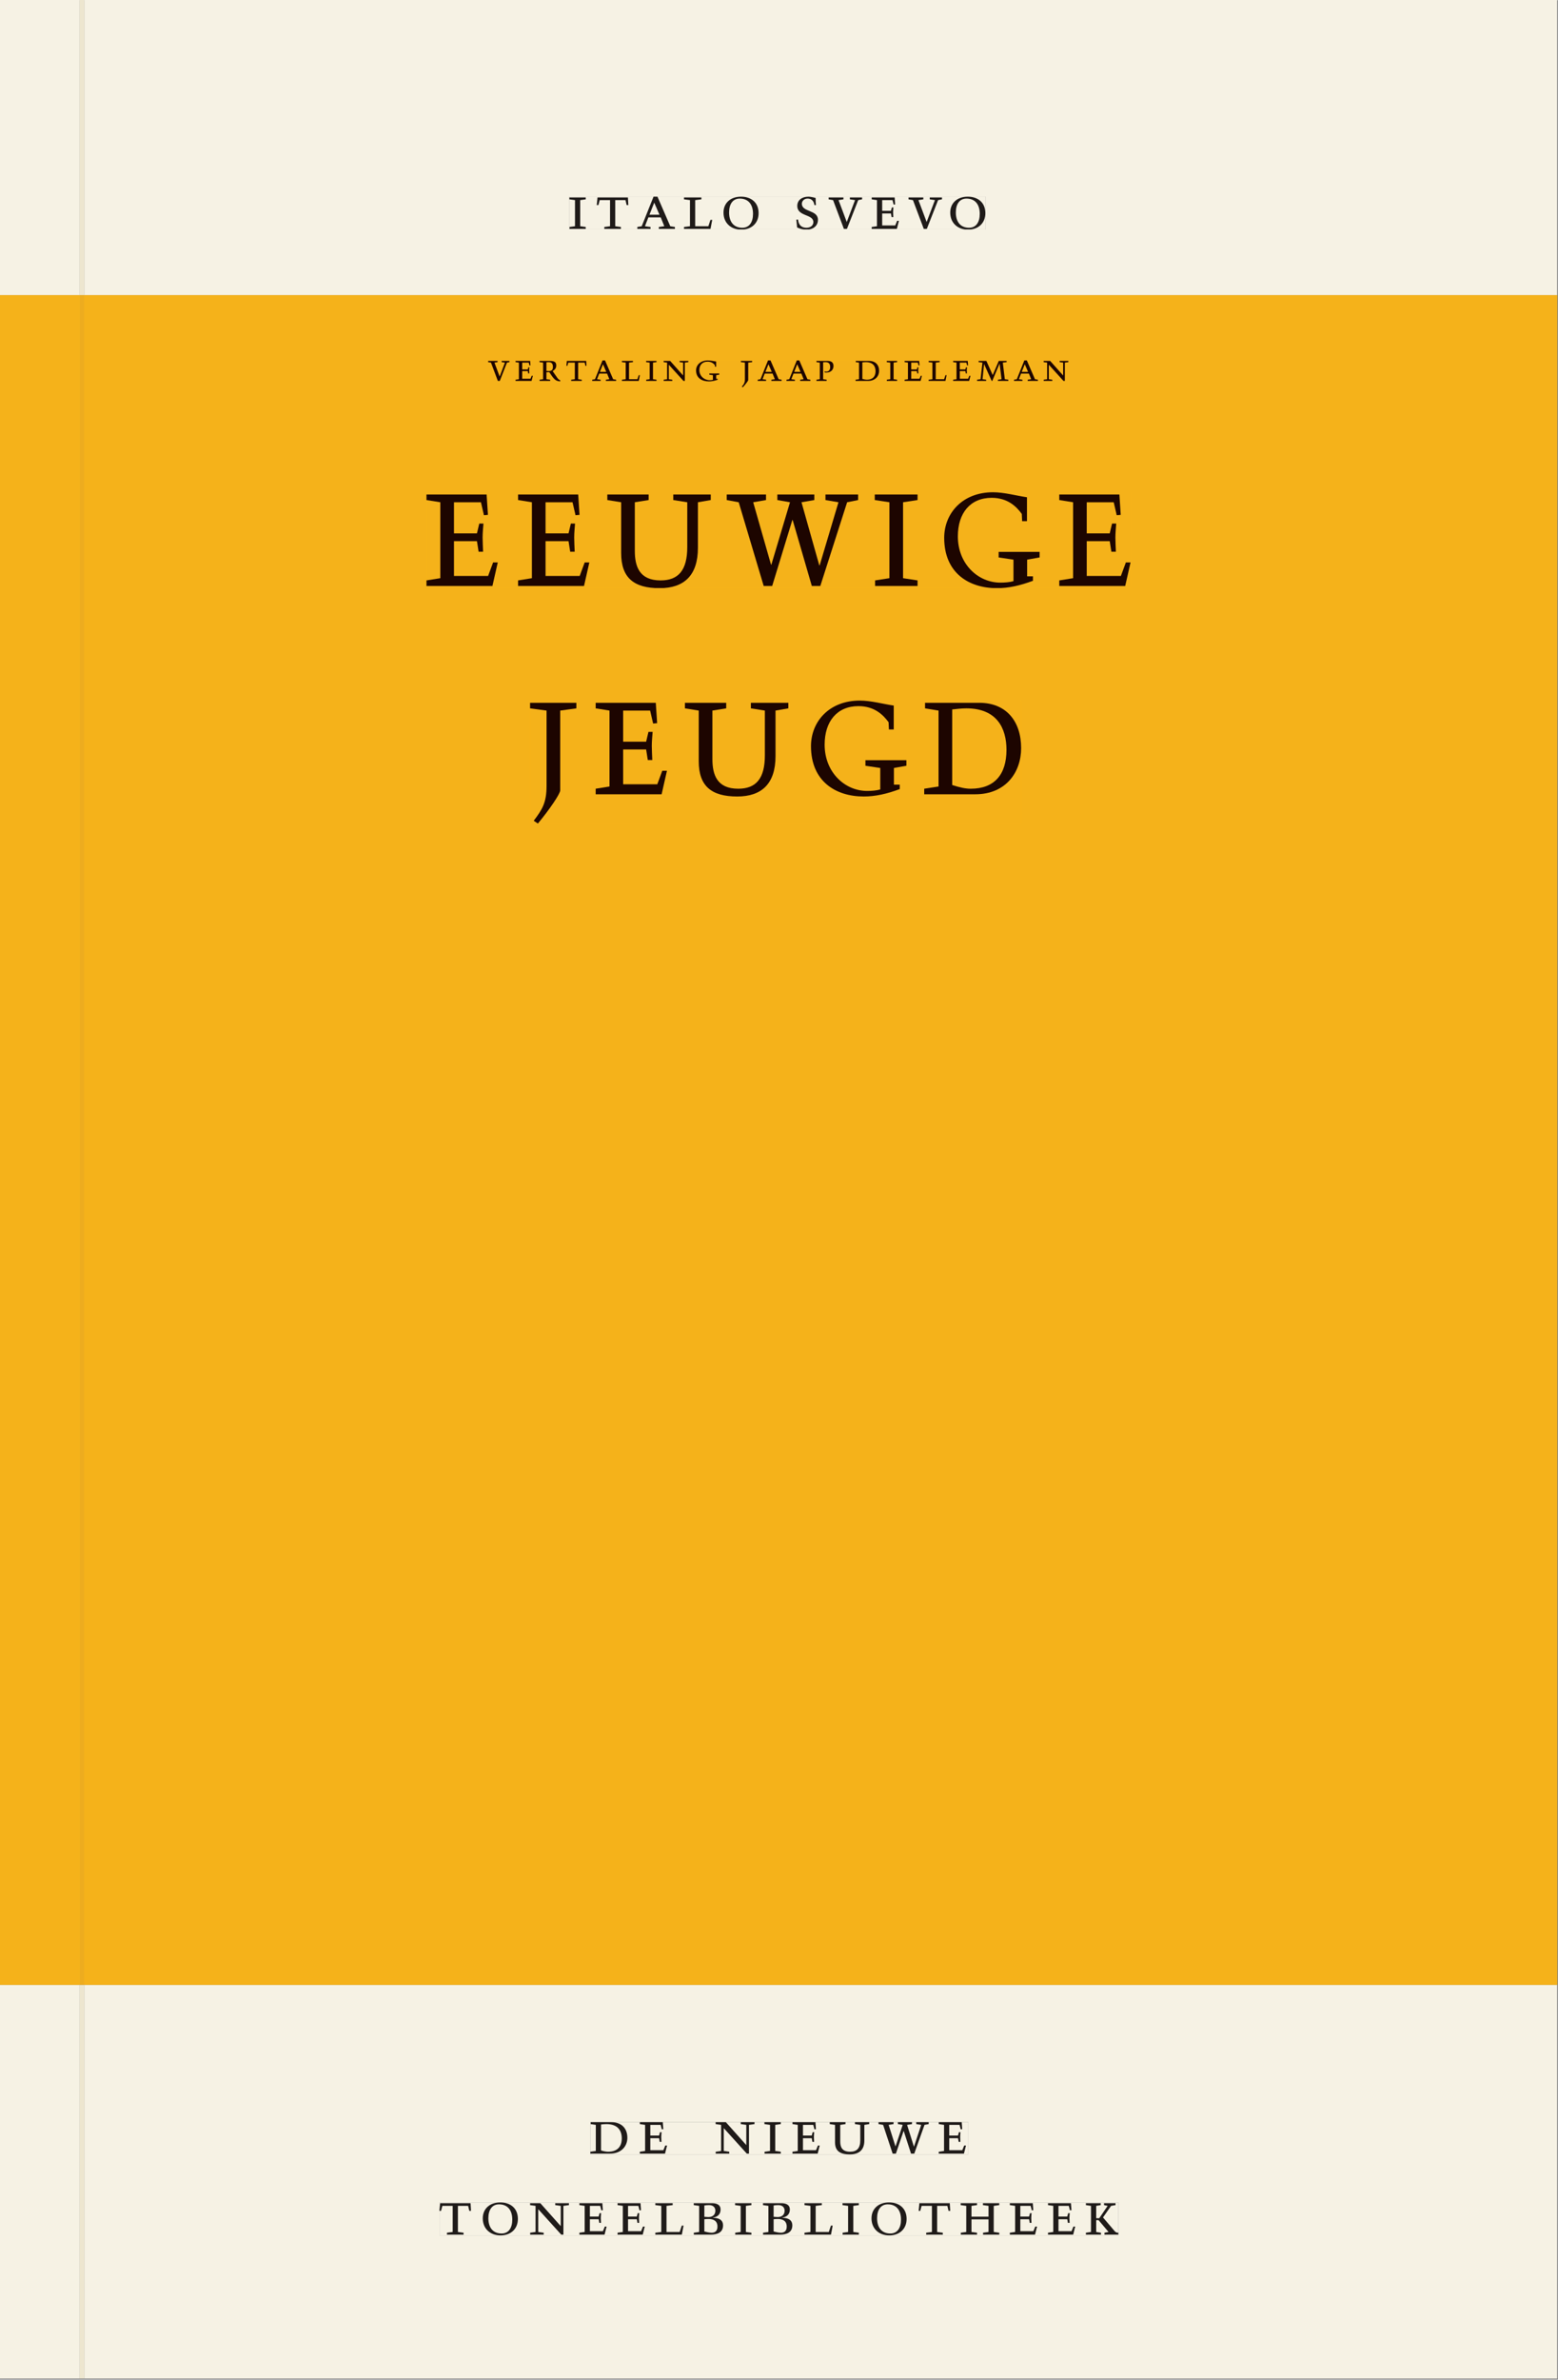 <svg xmlns="http://www.w3.org/2000/svg" xmlns:ns1="http://www.w3.org/1999/xlink" version="1.1" width="800" height="1221" viewBox="0.0 -8.526512829121202e-14 748.5 1142.25">
<rect x="0.0" y="-8.526512829121202e-14" width="748.5" height="1142.25" fill="#808080" stroke="none"/>
<g enable-background="new">
<path transform="matrix(2.778,0,0,-2.778,0,1141.733)" d="M 0 68.032 L 269.292 68.032 L 269.292 360 L 0 360 Z " fill="#fdb913" />
<symbol id="font_0_8">
<path d="M .088 .042 L .002 .03 L .002 0 L .257 0 L .257 .03 L .17 .042 L .17 .452 L .257 .464 L .257 .494 L 0 .494 L 0 .464 L .088 .452 L .088 .042 Z " />
</symbol>
<symbol id="font_0_12">
<path d="M .38 0 L .38 .03 L .291 .042 L .291 .452 L .452 .452 L .47 .374 L .497 .374 L .49 .494 L .012 .494 L 0 .374 L .026 .374 L .047 .452 L .209 .452 L .209 .042 L .119 .03 L .119 0 L .38 0 Z " />
</symbol>
<symbol id="font_0_2">
<path d="M .208 .03 L .12 .042 L .174 .181 L .368 .181 L .424 .042 L .338 .03 L .338 0 L .591 0 L .591 .03 L .518 .042 L .317 .506 L .255 .506 L .069 .042 L 0 .03 L 0 0 L .208 0 L .208 .03 M .266 .412 L .348 .223 L .191 .223 L .266 .412 Z " />
</symbol>
<symbol id="font_0_b">
<path d="M 0 .494 L 0 .464 L .094 .452 L .094 .042 L 0 .03 L 0 0 L .417 0 L .444 .142 L .416 .142 L .383 .042 L .176 .042 L .176 .452 L .273 .464 L .273 .494 L 0 .494 Z " />
</symbol>
<symbol id="font_0_e">
<path d="M .256 .488 C .389 .488 .464 .398 .464 .248 C .464 .118 .407 .03 .296 .03 C .163 .03 .088 .12 .088 .27 C .088 .4 .145 .488 .256 .488 M 0 .268 C 0 .104 .119 0 .279 0 C .443 0 .552 .104 .552 .259 C .552 .43 .431 .518 .276 .518 C .105 .518 0 .414 0 .268 Z " />
</symbol>
<symbol id="font_0_1">
<path d="M 0 0 Z " />
</symbol>
<symbol id="font_0_11">
<path d="M .309 .387 C .306 .412 .303 .445 .303 .498 C .269 .508 .216 .518 .192 .518 C .087 .518 .015 .463 .015 .373 C .015 .204 .268 .247 .268 .119 C .268 .063 .219 .03 .16 .03 C .044 .03 .032 .123 .026 .16 L 0 .156 C .005 .122 .01 .057 .012 .035 C .04 .022 .089 0 .165 0 C .257 0 .34 .054 .34 .155 C .34 .315 .087 .272 .087 .407 C .087 .446 .12 .488 .176 .488 C .263 .488 .278 .42 .285 .385 L .309 .387 Z " />
</symbol>
<symbol id="font_0_14">
<path d="M .465 .452 L .526 .464 L .526 .494 L .334 .494 L .334 .464 L .415 .452 L .285 .108 L .156 .452 L .233 .464 L .233 .494 L 0 .494 L 0 .464 L .07 .452 L .24 0 L .288 0 L .465 .452 Z " />
</symbol>
<symbol id="font_0_5">
<path d="M 0 0 L .396 0 L .428 .127 L .4 .127 L .37 .054 L .165 .054 L .165 .242 L .303 .242 L .313 .185 L .34 .185 C .339 .212 .337 .237 .337 .261 C .337 .287 .34 .311 .342 .337 L .317 .337 L .303 .284 L .165 .284 L .165 .452 L .327 .452 L .345 .382 L .369 .384 L .361 .494 L 0 .494 L 0 .464 L .083 .452 L .083 .042 L 0 .03 L 0 0 Z " />
</symbol>
<use ns1:href="#font_0_8" transform="matrix(30.556,0,0,-30.556,273.55,109.805)" fill="#231f20" />
<use ns1:href="#font_0_12" transform="matrix(30.556,0,0,-30.556,286.689,109.805)" fill="#231f20" />
<use ns1:href="#font_0_2" transform="matrix(30.556,0,0,-30.556,306.183,109.805)" fill="#231f20" />
<use ns1:href="#font_0_b" transform="matrix(30.556,0,0,-30.556,328.611,109.805)" fill="#231f20" />
<use ns1:href="#font_0_e" transform="matrix(30.556,0,0,-30.556,347.586,110.172)" fill="#231f20" />
<use ns1:href="#font_0_1" transform="matrix(30.556,0,0,-30.556,369.464,109.805)" fill="#231f20" />
<use ns1:href="#font_0_11" transform="matrix(30.556,0,0,-30.556,382.572,110.172)" fill="#231f20" />
<use ns1:href="#font_0_14" transform="matrix(30.556,0,0,-30.556,398.094,109.805)" fill="#231f20" />
<use ns1:href="#font_0_5" transform="matrix(30.556,0,0,-30.556,418.78,109.805)" fill="#231f20" />
<use ns1:href="#font_0_14" transform="matrix(30.556,0,0,-30.556,436.472,109.805)" fill="#231f20" />
<use ns1:href="#font_0_e" transform="matrix(30.556,0,0,-30.556,456.516,110.172)" fill="#231f20" />
<path transform="matrix(2.778,0,0,-2.778,0,1141.733)" d="M 14.573 360 L 269.292 360 L 269.292 411.024 L 14.573 411.024 Z M 98.478 377.06 L 170.418 377.06 L 170.418 371.362 L 98.478 371.362 Z M 0 360 L 13.774 360 L 13.774 411.024 L 0 411.024 Z M 14.573 0 L 269.292 0 L 269.292 68.032 L 14.573 68.032 Z M 102.102 44.302 L 167.464 44.302 L 167.464 38.736 L 102.102 38.736 Z M 75.994 30.434 L 193.418 30.434 L 193.418 24.736 L 75.994 24.736 Z M 0 0 L 13.774 0 L 13.774 68.032 L 0 68.032 Z M 13.774 0 L 14.573 0 Z " fill="#f6f2e4" />
<path transform="matrix(2.778,0,0,-2.778,0,1141.733)" d="M 14.573 68.032 L 269.292 68.032 L 269.292 360 L 14.573 360 Z M 84.424 348.763 L 184.776 348.763 L 184.776 344.115 L 84.424 344.115 Z M 73.763 325.979 L 195.528 325.979 L 195.528 309.403 L 73.763 309.403 Z M 91.677 289.979 L 176.607 289.979 L 176.607 268.731 L 91.677 268.731 Z M 0 68.032 L 13.774 68.032 L 13.774 360 L 0 360 Z " fill="#f5b21a" />
<path transform="matrix(2.778,0,0,-2.778,0,1141.733)" d="M 102.102 38.735 L 167.464 38.735 L 167.464 44.301 L 102.102 44.301 Z " fill="#f6f2e4" />
<clipPath id="cp1">
<path transform="matrix(2.778,0,0,-2.778,0,1141.733)" d="M 102.102 38.735 L 167.464 38.735 L 167.464 44.301 L 102.102 44.301 Z " />
</clipPath>
<g clip-path="url(#cp1)">
<symbol id="font_0_4">
<path d="M .168 .458 C .188 .46 .222 .464 .253 .464 C .436 .464 .494 .357 .494 .24 C .494 .106 .421 .03 .279 .03 C .249 .03 .216 .036 .168 .05 L .168 .458 M .005 .464 L .086 .452 L .086 .042 L 0 .03 L 0 0 L .307 0 C .491 0 .582 .12 .582 .249 C .582 .396 .491 .494 .331 .494 L .005 .494 L .005 .464 Z " />
</symbol>
<symbol id="font_0_d">
<path d="M .611 .494 L .395 .494 L .395 .464 L .482 .452 L .482 .134 L .161 .494 L 0 .494 L 0 .464 L .086 .452 L .086 .042 L .001 .03 L .001 0 L .214 0 L .214 .03 L .128 .042 L .128 .4 L .49 0 L .524 0 L .524 .452 L .611 .464 L .611 .494 Z " />
</symbol>
<symbol id="font_0_13">
<path d="M .396 .506 L .396 .476 L .48 .464 L .48 .222 C .48 .098 .428 .042 .32 .042 C .192 .042 .165 .118 .165 .202 L .165 .464 L .248 .476 L .248 .506 L 0 .506 L 0 .476 L .083 .464 L .083 .19 C .083 .057 .158 0 .314 0 C .461 0 .544 .069 .544 .218 L .544 .464 L .621 .476 L .621 .506 L .396 .506 Z " />
</symbol>
<symbol id="font_0_15">
<path d="M .723 .452 L .789 .464 L .789 .494 L .593 .494 L .593 .464 L .671 .452 L .558 .111 L .556 .111 L .449 .452 L .526 .464 L .526 .494 L .304 .494 L .304 .464 L .38 .452 L .268 .115 L .266 .115 L .159 .452 L .236 .464 L .236 .494 L 0 .494 L 0 .464 L .072 .452 L .222 0 L .273 0 L .394 .356 L .396 .356 L .511 0 L .562 0 L .723 .452 Z " />
</symbol>
<use ns1:href="#font_0_4" transform="matrix(30.556,0,0,-30.556,283.618,1033.768)" fill="#1f1b19" />
<use ns1:href="#font_0_5" transform="matrix(30.556,0,0,-30.556,307.39,1033.768)" fill="#1f1b19" />
<use ns1:href="#font_0_1" transform="matrix(30.556,0,0,-30.556,324.623,1033.768)" fill="#1f1b19" />
<use ns1:href="#font_0_d" transform="matrix(30.556,0,0,-30.556,343.812,1033.768)" fill="#1f1b19" />
<use ns1:href="#font_0_8" transform="matrix(30.556,0,0,-30.556,367.248,1033.768)" fill="#1f1b19" />
<use ns1:href="#font_0_5" transform="matrix(30.556,0,0,-30.556,380.723,1033.768)" fill="#1f1b19" />
<use ns1:href="#font_0_13" transform="matrix(30.556,0,0,-30.556,398.629,1034.135)" fill="#1f1b19" />
<use ns1:href="#font_0_15" transform="matrix(30.556,0,0,-30.556,422.065,1033.768)" fill="#1f1b19" />
<use ns1:href="#font_0_5" transform="matrix(30.556,0,0,-30.556,451.001,1033.768)" fill="#1f1b19" />
<use ns1:href="#font_0_1" transform="matrix(30.556,0,0,-30.556,465.179,1033.768)" fill="#1f1b19" />
</g>
<path transform="matrix(2.778,0,0,-2.778,0,1141.733)" d="M 75.994 24.736 L 193.418 24.736 L 193.418 30.434 L 75.994 30.434 Z " fill="#f6f2e4" />
<clipPath id="cp2">
<path transform="matrix(2.778,0,0,-2.778,0,1141.733)" d="M 75.994 24.736 L 193.418 24.736 L 193.418 30.434 L 75.994 30.434 Z " />
</clipPath>
<g clip-path="url(#cp2)">
<symbol id="font_0_3">
<path d="M .167 .458 C .186 .461 .207 .464 .241 .464 C .306 .464 .34 .427 .34 .376 C .34 .317 .302 .276 .229 .276 C .214 .276 .195 .278 .167 .28 L .167 .458 M .167 .242 C .184 .244 .206 .246 .233 .246 C .311 .246 .373 .216 .373 .126 C .373 .065 .343 .03 .281 .03 C .241 .03 .191 .044 .167 .05 L .167 .242 M .268 0 C .371 0 .461 .034 .461 .145 C .461 .237 .386 .264 .302 .265 L .302 .267 C .398 .282 .422 .342 .422 .395 C .422 .474 .354 .494 .289 .494 L 0 .494 L 0 .464 L .085 .452 L .085 .042 L .001 .03 L .001 0 L .268 0 Z " />
</symbol>
<symbol id="font_0_7">
<path d="M .17 .282 L .17 .452 L .257 .464 L .257 .494 L 0 .494 L 0 .464 L .088 .452 L .088 .042 L .002 .03 L .002 0 L .257 0 L .257 .03 L .17 .042 L .17 .24 L .438 .24 L .438 .042 L .352 .03 L .352 0 L .607 0 L .607 .03 L .52 .042 L .52 .452 L .607 .464 L .607 .494 L .35 .494 L .35 .464 L .438 .452 L .438 .282 L .17 .282 Z " />
</symbol>
<symbol id="font_0_a">
<path d="M .466 .494 L .285 .494 L .285 .464 L .342 .452 L .21 .258 L .162 .258 L .162 .452 L .233 .464 L .233 .494 L 0 .494 L 0 .464 L .08 .452 L .08 .042 L 0 .03 L 0 0 L .237 0 L .237 .03 L .162 .042 L .162 .228 L .199 .228 L .356 .042 L .292 .03 L .292 0 L .51 0 L .51 .03 C .492 .03 .473 .03 .449 .059 L .269 .27 L .396 .452 L .466 .464 L .466 .494 Z " />
</symbol>
<use ns1:href="#font_0_12" transform="matrix(30.556,0,0,-30.556,211.094,1072.657)" fill="#1f1b19" />
<use ns1:href="#font_0_e" transform="matrix(30.556,0,0,-30.556,231.933,1073.024)" fill="#1f1b19" />
<use ns1:href="#font_0_d" transform="matrix(30.556,0,0,-30.556,254.667,1072.657)" fill="#1f1b19" />
<use ns1:href="#font_0_5" transform="matrix(30.556,0,0,-30.556,278.347,1072.657)" fill="#1f1b19" />
<use ns1:href="#font_0_5" transform="matrix(30.556,0,0,-30.556,296.681,1072.657)" fill="#1f1b19" />
<use ns1:href="#font_0_b" transform="matrix(30.556,0,0,-30.556,314.831,1072.657)" fill="#1f1b19" />
<use ns1:href="#font_0_3" transform="matrix(30.556,0,0,-30.556,333.286,1072.657)" fill="#1f1b19" />
<use ns1:href="#font_0_8" transform="matrix(30.556,0,0,-30.556,353.147,1072.657)" fill="#1f1b19" />
<use ns1:href="#font_0_3" transform="matrix(30.556,0,0,-30.556,366.561,1072.657)" fill="#1f1b19" />
<use ns1:href="#font_0_b" transform="matrix(30.556,0,0,-30.556,386.483,1072.657)" fill="#1f1b19" />
<use ns1:href="#font_0_8" transform="matrix(30.556,0,0,-30.556,404.756,1072.657)" fill="#1f1b19" />
<use ns1:href="#font_0_e" transform="matrix(30.556,0,0,-30.556,418.689,1073.024)" fill="#1f1b19" />
<use ns1:href="#font_0_12" transform="matrix(30.556,0,0,-30.556,441.331,1072.657)" fill="#1f1b19" />
<use ns1:href="#font_0_7" transform="matrix(30.556,0,0,-30.556,461.528,1072.657)" fill="#1f1b19" />
<use ns1:href="#font_0_5" transform="matrix(30.556,0,0,-30.556,485.147,1072.657)" fill="#1f1b19" />
<use ns1:href="#font_0_5" transform="matrix(30.556,0,0,-30.556,503.481,1072.657)" fill="#1f1b19" />
<use ns1:href="#font_0_a" transform="matrix(30.556,0,0,-30.556,521.692,1072.657)" fill="#1f1b19" />
</g>
<path transform="matrix(2.778,0,0,-2.778,0,1141.733)" d="M 98.478 371.362 L 170.418 371.362 L 170.418 377.06 L 98.478 377.06 Z " fill="#f6f2e4" />
<clipPath id="cp3">
<path transform="matrix(2.778,0,0,-2.778,0,1141.733)" d="M 98.478 371.362 L 170.418 371.362 L 170.418 377.06 L 98.478 377.06 Z " />
</clipPath>
<g clip-path="url(#cp3)">
<use ns1:href="#font_0_8" transform="matrix(30.556,0,0,-30.556,273.55,109.805)" fill="#1f1b19" />
<use ns1:href="#font_0_12" transform="matrix(30.556,0,0,-30.556,286.689,109.805)" fill="#1f1b19" />
<use ns1:href="#font_0_2" transform="matrix(30.556,0,0,-30.556,306.183,109.805)" fill="#1f1b19" />
<use ns1:href="#font_0_b" transform="matrix(30.556,0,0,-30.556,328.611,109.805)" fill="#1f1b19" />
<use ns1:href="#font_0_e" transform="matrix(30.556,0,0,-30.556,347.586,110.172)" fill="#1f1b19" />
<use ns1:href="#font_0_1" transform="matrix(30.556,0,0,-30.556,369.464,109.805)" fill="#1f1b19" />
<use ns1:href="#font_0_11" transform="matrix(30.556,0,0,-30.556,382.572,110.172)" fill="#1f1b19" />
<use ns1:href="#font_0_14" transform="matrix(30.556,0,0,-30.556,398.094,109.805)" fill="#1f1b19" />
<use ns1:href="#font_0_5" transform="matrix(30.556,0,0,-30.556,418.78,109.805)" fill="#1f1b19" />
<use ns1:href="#font_0_14" transform="matrix(30.556,0,0,-30.556,436.472,109.805)" fill="#1f1b19" />
<use ns1:href="#font_0_e" transform="matrix(30.556,0,0,-30.556,456.516,110.172)" fill="#1f1b19" />
</g>
<path transform="matrix(2.778,0,0,-2.778,0,1141.733)" d="M 84.424 344.116 L 184.776 344.116 L 184.776 348.764 L 84.424 348.764 Z " fill="#f5b21a" />
<clipPath id="cp4">
<path transform="matrix(2.778,0,0,-2.778,0,1141.733)" d="M 84.424 344.116 L 184.776 344.116 L 184.776 348.764 L 84.424 348.764 Z " />
</clipPath>
<g clip-path="url(#cp4)">
<symbol id="font_0_10">
<path d="M .089 .054 L .002 .042 L .002 .012 L .264 .012 L .264 .042 L .171 .054 L .171 .226 C .197 .226 .226 .228 .241 .23 L .288 .16 C .38 .023 .42 .012 .506 0 L .517 .024 C .472 .044 .453 .069 .436 .094 L .324 .255 C .369 .279 .414 .321 .414 .39 C .414 .482 .366 .506 .242 .506 L 0 .506 L 0 .476 L .089 .464 L .089 .054 M .171 .473 C .188 .475 .201 .476 .223 .476 C .271 .476 .332 .465 .332 .358 C .332 .277 .292 .256 .231 .256 C .209 .256 .19 .257 .171 .259 L .171 .473 Z " />
</symbol>
<symbol id="font_0_6">
<path d="M .497 .491 C .43 .5 .36 .518 .293 .518 C .109 .518 0 .404 0 .272 C 0 .082 .148 0 .317 0 C .386 0 .456 .014 .533 .04 L .533 .064 L .498 .064 L .498 .154 L .573 .166 L .573 .196 L .327 .196 L .327 .166 L .416 .154 L .416 .038 C .393 .032 .364 .03 .337 .03 C .204 .03 .082 .13 .082 .28 C .082 .406 .157 .488 .285 .488 C .383 .488 .435 .439 .466 .401 L .468 .362 L .497 .362 L .497 .491 Z " />
</symbol>
<symbol id="font_0_9">
<path d="M .278 .652 L 0 .652 L 0 .622 L .099 .61 L .099 .203 C .099 .112 .073 .076 .022 .015 L .047 0 C .118 .077 .181 .161 .181 .179 L .181 .61 L .278 .622 L .278 .652 Z " />
</symbol>
<symbol id="font_0_f">
<path d="M 0 .464 L .083 .452 L .083 .042 L 0 .03 L 0 0 L .252 0 L .252 .03 L .165 .042 L .165 .461 C .182 .463 .201 .464 .219 .464 C .297 .464 .339 .432 .339 .34 C .339 .273 .305 .23 .243 .23 C .229 .23 .215 .232 .201 .235 L .201 .211 C .213 .208 .225 .206 .238 .206 C .38 .206 .421 .298 .421 .369 C .421 .466 .352 .494 .278 .494 L 0 .494 L 0 .464 Z " />
</symbol>
<symbol id="font_0_c">
<path d="M .387 .144 L .23 .494 L .038 .494 L .038 .464 L .133 .452 L .086 .042 L 0 .03 L 0 0 L .225 0 L .225 .03 L .135 .042 L .173 .414 L .175 .414 L .361 0 L .376 0 L .555 .426 L .557 .426 L .605 .042 L .515 .03 L .515 0 L .773 0 L .773 .03 L .686 .042 L .636 .452 L .731 .464 L .731 .494 L .537 .494 L .387 .144 Z " />
</symbol>
<use ns1:href="#font_0_14" transform="matrix(19.444,0,0,-19.444,234.513,182.785)" fill="#1d0500" />
<use ns1:href="#font_0_5" transform="matrix(19.444,0,0,-19.444,247.677,182.785)" fill="#1d0500" />
<use ns1:href="#font_0_10" transform="matrix(19.444,0,0,-19.444,259.188,183.018)" fill="#1d0500" />
<use ns1:href="#font_0_12" transform="matrix(19.444,0,0,-19.444,272.099,182.785)" fill="#1d0500" />
<use ns1:href="#font_0_2" transform="matrix(19.444,0,0,-19.444,284.504,182.785)" fill="#1d0500" />
<use ns1:href="#font_0_b" transform="matrix(19.444,0,0,-19.444,298.777,182.785)" fill="#1d0500" />
<use ns1:href="#font_0_8" transform="matrix(19.444,0,0,-19.444,310.404,182.785)" fill="#1d0500" />
<use ns1:href="#font_0_d" transform="matrix(19.444,0,0,-19.444,318.824,182.785)" fill="#1d0500" />
<use ns1:href="#font_0_6" transform="matrix(19.444,0,0,-19.444,334.399,183.018)" fill="#1d0500" />
<use ns1:href="#font_0_1" transform="matrix(19.444,0,0,-19.444,348.107,182.785)" fill="#1d0500" />
<use ns1:href="#font_0_9" transform="matrix(19.444,0,0,-19.444,355.943,185.857)" fill="#1d0500" />
<use ns1:href="#font_0_2" transform="matrix(19.444,0,0,-19.444,364.013,182.785)" fill="#1d0500" />
<use ns1:href="#font_0_2" transform="matrix(19.444,0,0,-19.444,377.838,182.785)" fill="#1d0500" />
<use ns1:href="#font_0_f" transform="matrix(19.444,0,0,-19.444,392.246,182.785)" fill="#1d0500" />
<use ns1:href="#font_0_1" transform="matrix(19.444,0,0,-19.444,403.193,182.785)" fill="#1d0500" />
<use ns1:href="#font_0_4" transform="matrix(19.444,0,0,-19.444,411.029,182.785)" fill="#1d0500" />
<use ns1:href="#font_0_8" transform="matrix(19.444,0,0,-19.444,426.002,182.785)" fill="#1d0500" />
<use ns1:href="#font_0_5" transform="matrix(19.444,0,0,-19.444,434.577,182.785)" fill="#1d0500" />
<use ns1:href="#font_0_b" transform="matrix(19.444,0,0,-19.444,446.127,182.785)" fill="#1d0500" />
<use ns1:href="#font_0_5" transform="matrix(19.444,0,0,-19.444,457.91,182.785)" fill="#1d0500" />
<use ns1:href="#font_0_c" transform="matrix(19.444,0,0,-19.444,469.402,182.785)" fill="#1d0500" />
<use ns1:href="#font_0_2" transform="matrix(19.444,0,0,-19.444,487.154,182.785)" fill="#1d0500" />
<use ns1:href="#font_0_d" transform="matrix(19.444,0,0,-19.444,501.388,182.785)" fill="#1d0500" />
</g>
<path transform="matrix(2.778,0,0,-2.778,0,1141.733)" d="M 73.763 309.403 L 195.528 309.403 L 195.528 325.979 L 73.763 325.979 Z " fill="#f5b21a" />
<clipPath id="cp5">
<path transform="matrix(2.778,0,0,-2.778,0,1141.733)" d="M 73.763 309.403 L 195.528 309.403 L 195.528 325.979 L 73.763 325.979 Z " />
</clipPath>
<g clip-path="url(#cp5)">
<use ns1:href="#font_0_5" transform="matrix(80,0,0,-88.889,204.897,281.214)" fill="#1d0500" />
<use ns1:href="#font_0_5" transform="matrix(80,0,0,-88.889,248.897,281.214)" fill="#1d0500" />
<use ns1:href="#font_0_13" transform="matrix(80,0,0,-88.889,291.777,282.281)" fill="#1d0500" />
<use ns1:href="#font_0_15" transform="matrix(80,0,0,-88.889,349.137,281.214)" fill="#1d0500" />
<use ns1:href="#font_0_8" transform="matrix(80,0,0,-88.889,420.257,281.214)" fill="#1d0500" />
<use ns1:href="#font_0_6" transform="matrix(80,0,0,-88.889,453.617,282.281)" fill="#1d0500" />
<use ns1:href="#font_0_5" transform="matrix(80,0,0,-88.889,508.897,281.214)" fill="#1d0500" />
</g>
<path transform="matrix(2.778,0,0,-2.778,0,1141.733)" d="M 91.677 268.731 L 176.607 268.731 L 176.607 289.979 L 91.677 289.979 Z " fill="#f5b21a" />
<clipPath id="cp6">
<path transform="matrix(2.778,0,0,-2.778,0,1141.733)" d="M 91.677 268.731 L 176.607 268.731 L 176.607 289.979 L 91.677 289.979 Z " />
</clipPath>
<g clip-path="url(#cp6)">
<use ns1:href="#font_0_9" transform="matrix(80,0,0,-88.889,254.657,395.259)" fill="#1d0500" />
<use ns1:href="#font_0_5" transform="matrix(80,0,0,-88.889,286.177,381.214)" fill="#1d0500" />
<use ns1:href="#font_0_13" transform="matrix(80,0,0,-88.889,329.057,382.281)" fill="#1d0500" />
<use ns1:href="#font_0_6" transform="matrix(80,0,0,-88.889,389.617,382.281)" fill="#1d0500" />
<use ns1:href="#font_0_4" transform="matrix(80,0,0,-88.889,444.017,381.214)" fill="#1d0500" />
</g>
<path transform="matrix(2.778,0,0,-2.778,0,1141.733)" d="M 13.774 360 L 14.573 360 L 14.573 411.024 L 13.774 411.024 Z M 13.774 0 L 14.573 0 L 14.573 68.032 L 13.774 68.032 Z " fill="#ede6cf" />
<path transform="matrix(2.778,0,0,-2.778,0,1141.733)" d="M 13.774 68.032 L 14.573 68.032 L 14.573 360 L 13.774 360 Z " fill="#edac1f" />
</g>
</svg>